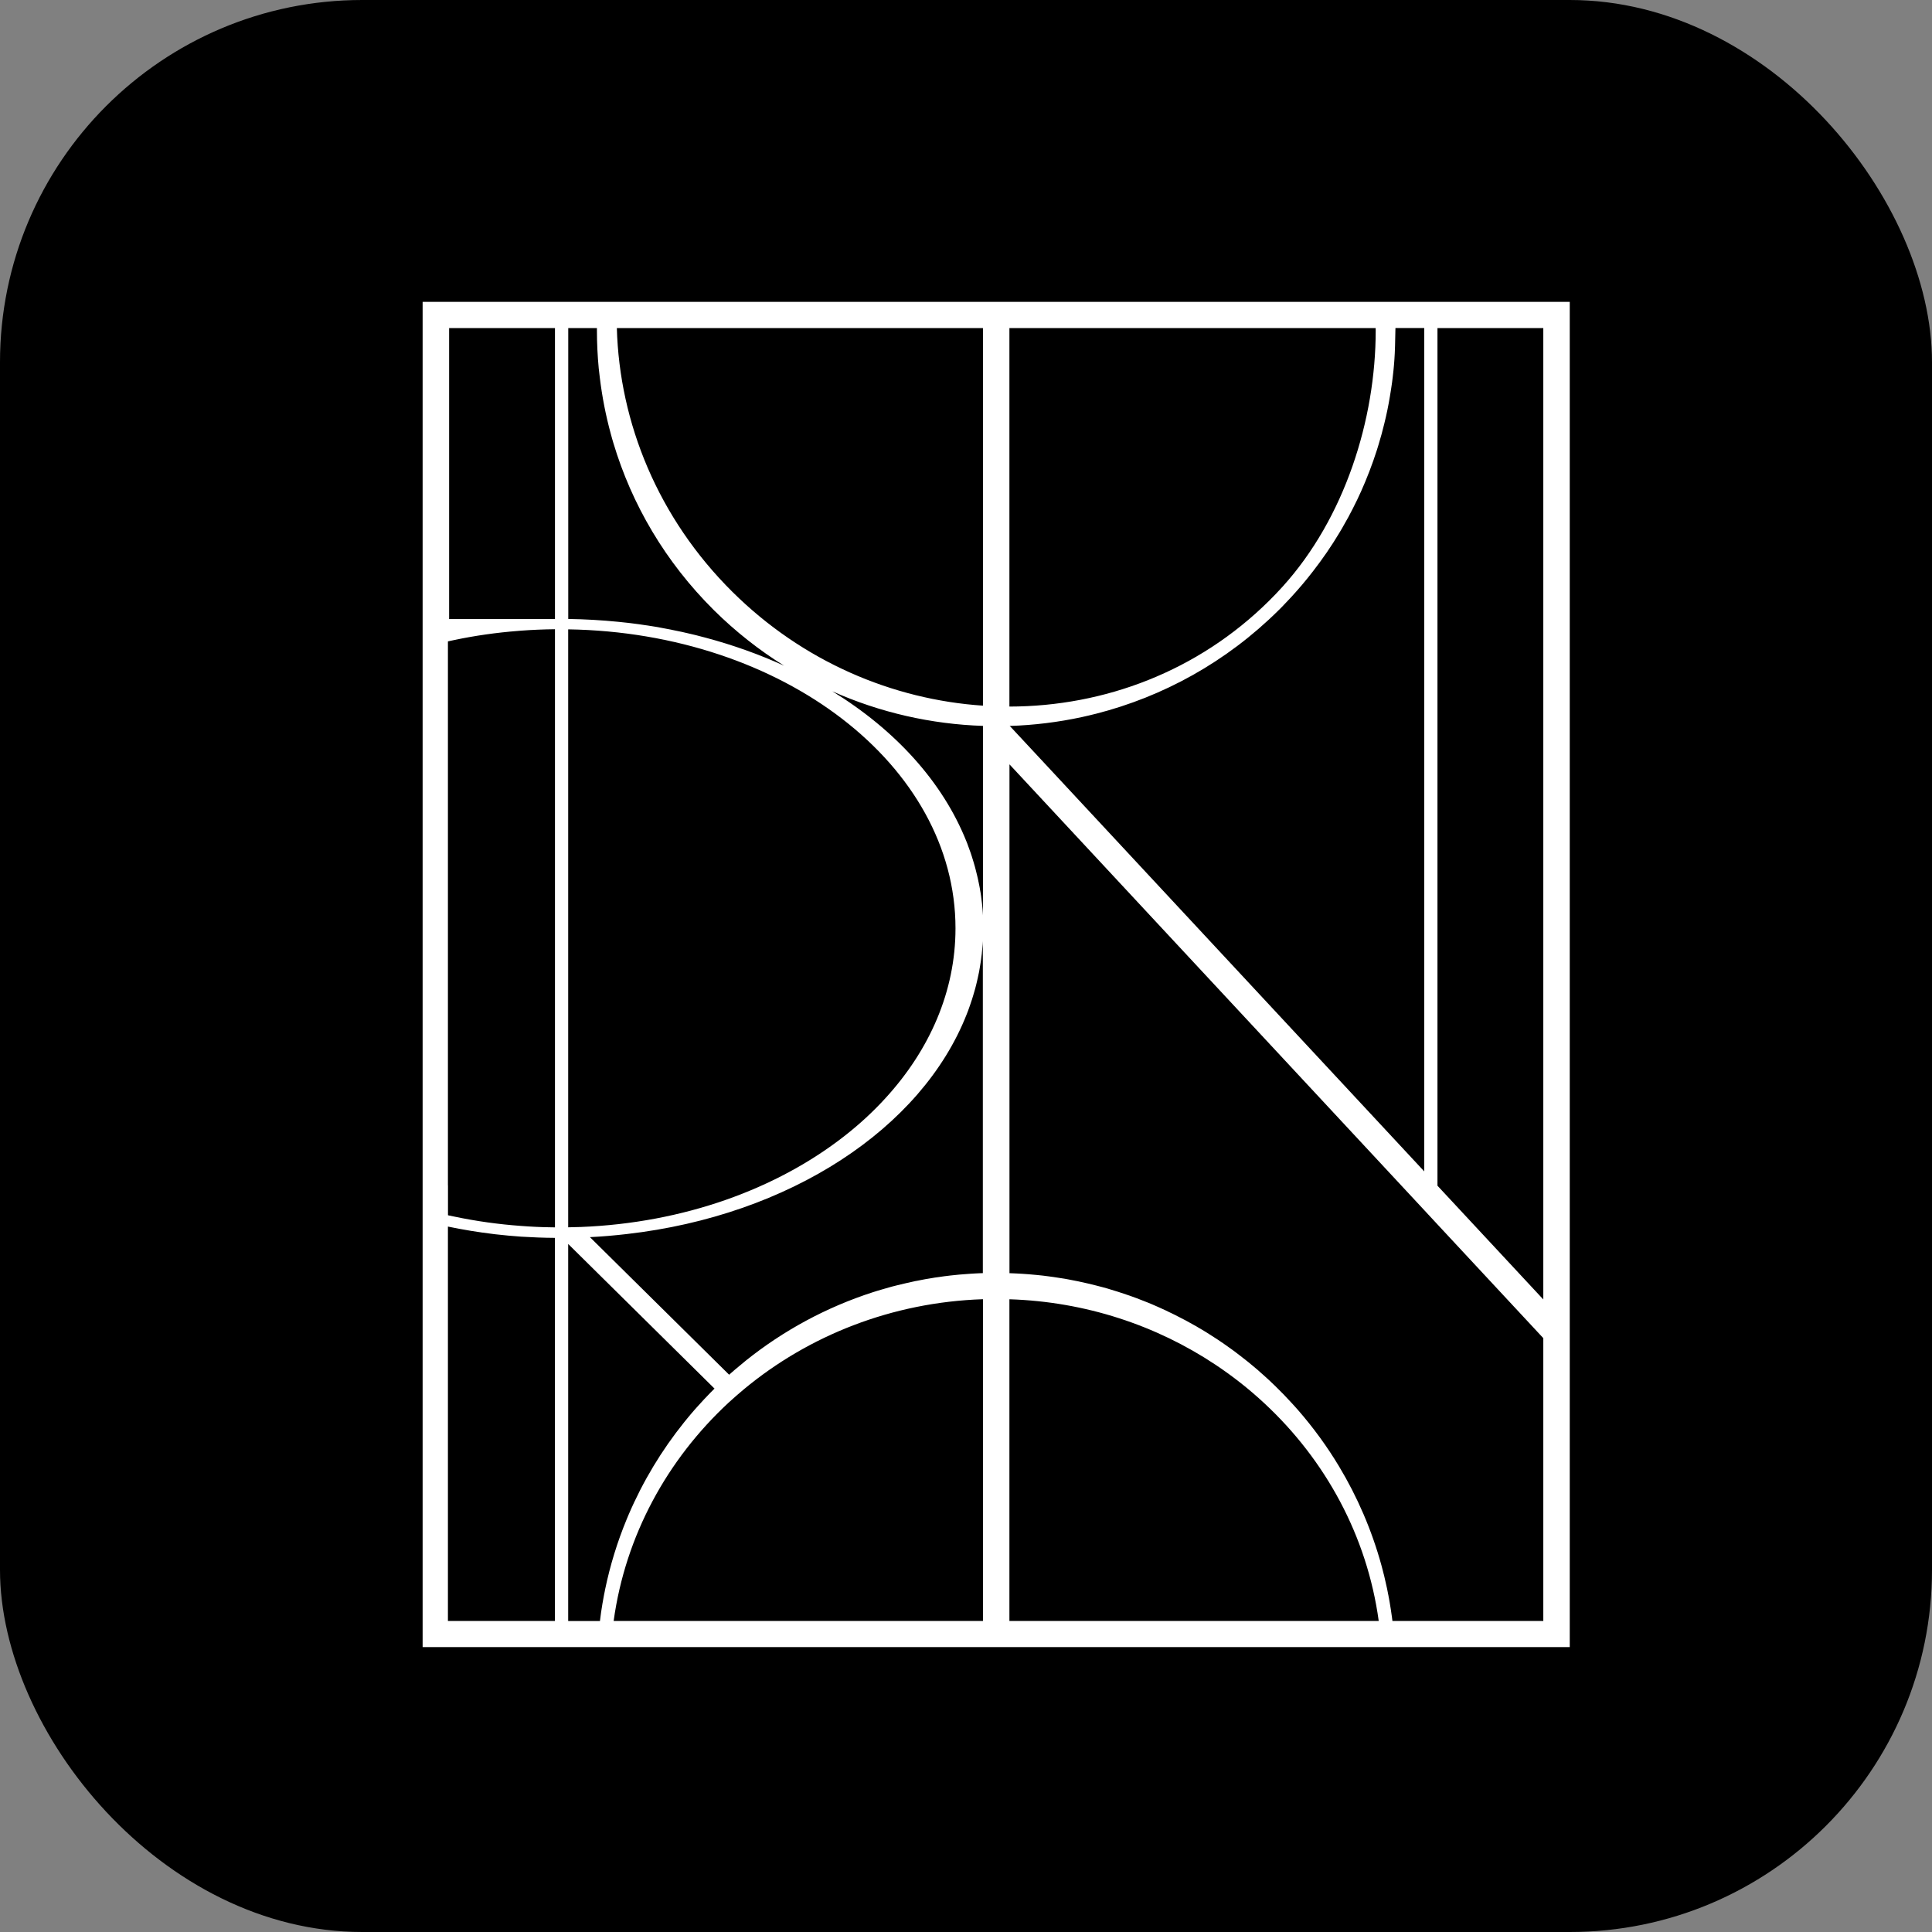 <?xml version="1.0" encoding="UTF-8"?> <svg xmlns="http://www.w3.org/2000/svg" width="32" height="32" viewBox="0 0 32 32" fill="none"><rect x="0" y="0" width="32" height="32" fill="#808080" stroke="none"/><rect width="32" height="32" rx="6" fill="black"></rect><path d="M7 5V27.281H7.419H26V5H7V5ZM16.719 5.434H22.785C22.786 5.447 22.786 5.46 22.786 5.473C22.786 6.95 22.272 8.584 21.24 9.721C21.169 9.799 21.096 9.876 21.021 9.95C19.842 11.119 18.29 11.701 16.719 11.703V5.434ZM16.719 12.019L16.725 12.024C17.126 12.011 17.526 11.962 17.92 11.877C17.92 11.877 17.92 11.877 17.92 11.877C17.998 11.86 18.076 11.841 18.152 11.822C18.152 11.822 18.152 11.822 18.153 11.822C19.261 11.539 20.31 10.968 21.178 10.107C21.196 10.089 21.214 10.071 21.232 10.053C21.276 10.008 21.319 9.961 21.363 9.915C21.372 9.905 21.381 9.895 21.391 9.885C21.516 9.749 21.635 9.608 21.746 9.464C21.906 9.258 22.052 9.046 22.183 8.827C22.197 8.805 22.209 8.783 22.222 8.761C22.222 8.761 22.222 8.761 22.223 8.76C22.261 8.694 22.298 8.628 22.335 8.561C22.359 8.516 22.383 8.471 22.406 8.425C22.429 8.381 22.451 8.335 22.473 8.29C22.473 8.29 22.474 8.29 22.474 8.289C22.495 8.244 22.516 8.199 22.537 8.153C22.537 8.153 22.537 8.152 22.538 8.152C22.641 7.922 22.731 7.688 22.807 7.45C22.816 7.422 22.825 7.394 22.833 7.365C22.868 7.25 22.9 7.135 22.928 7.018C22.965 6.869 22.996 6.719 23.021 6.567C23.028 6.528 23.034 6.489 23.04 6.45C23.046 6.411 23.052 6.372 23.057 6.334C23.061 6.301 23.065 6.269 23.069 6.236C23.073 6.204 23.077 6.171 23.08 6.138C23.083 6.113 23.085 6.088 23.087 6.064C23.09 6.039 23.092 6.015 23.093 5.991C23.094 5.977 23.095 5.963 23.096 5.949C23.104 5.843 23.11 5.641 23.112 5.473C23.112 5.459 23.113 5.446 23.113 5.433H23.59V19.402L17.322 12.665L16.725 12.024C16.725 12.024 16.722 12.024 16.72 12.024V12.018L16.719 12.019ZM9.411 5.434H9.887C9.887 5.447 9.887 5.46 9.887 5.473C9.887 5.683 9.897 5.893 9.917 6.102C9.923 6.153 9.928 6.205 9.935 6.257C9.973 6.57 10.033 6.881 10.117 7.187C10.13 7.238 10.145 7.288 10.16 7.339V7.339C10.463 8.352 11.018 9.306 11.825 10.107C12.185 10.463 12.575 10.769 12.987 11.026C12.581 10.841 12.147 10.685 11.69 10.563C11.663 10.556 11.636 10.549 11.609 10.542C11.583 10.535 11.556 10.528 11.529 10.521C11.502 10.515 11.476 10.508 11.449 10.502C11.342 10.476 11.236 10.453 11.127 10.432C11.124 10.431 11.122 10.43 11.119 10.43C11.118 10.43 11.117 10.43 11.117 10.429C11.114 10.429 11.112 10.428 11.11 10.428C11.064 10.419 11.018 10.41 10.971 10.402C10.964 10.4 10.958 10.399 10.951 10.398C10.915 10.392 10.88 10.386 10.845 10.379C10.804 10.373 10.764 10.367 10.725 10.36C10.714 10.358 10.704 10.357 10.695 10.356C10.684 10.354 10.673 10.352 10.661 10.351C10.639 10.347 10.616 10.344 10.594 10.341C10.571 10.338 10.548 10.335 10.526 10.332C10.5 10.329 10.475 10.325 10.449 10.322C10.426 10.319 10.403 10.317 10.38 10.314H10.379C10.332 10.309 10.285 10.304 10.238 10.299C9.967 10.272 9.691 10.256 9.412 10.252V5.434H9.411ZM9.411 10.424H9.413C12.966 10.48 15.826 12.676 15.826 15.376H15.826C15.826 16.42 15.398 17.389 14.667 18.188C14.462 18.413 14.233 18.624 13.983 18.819C12.864 19.693 11.324 20.257 9.612 20.323C9.609 20.323 9.606 20.323 9.603 20.323H9.603C9.539 20.325 9.475 20.327 9.411 20.328V10.424L9.411 10.424ZM9.192 26.848H7.419V20.316H7.42C7.427 20.318 7.433 20.319 7.439 20.32C7.676 20.369 7.921 20.409 8.169 20.439C8.174 20.439 8.178 20.44 8.183 20.441C8.192 20.442 8.2 20.443 8.209 20.444C8.349 20.46 8.49 20.473 8.632 20.483C8.815 20.494 9.002 20.502 9.191 20.503V26.848L9.192 26.848ZM9.192 20.329C9.172 20.329 9.152 20.329 9.132 20.328H9.131C8.961 20.326 8.793 20.318 8.627 20.305C8.252 20.278 7.886 20.226 7.532 20.152C7.501 20.146 7.469 20.14 7.439 20.133C7.432 20.131 7.426 20.13 7.42 20.128V19.634C7.42 19.634 7.42 19.634 7.419 19.634V10.625H7.42V10.623C7.427 10.622 7.433 10.62 7.439 10.619C7.47 10.612 7.501 10.605 7.532 10.599C7.871 10.528 8.221 10.478 8.58 10.45C8.596 10.448 8.611 10.447 8.627 10.446C8.813 10.432 9.001 10.424 9.192 10.422V20.328V20.329ZM9.192 10.254H7.439V5.434H9.192V10.254ZM10.017 26.356C10.012 26.377 10.008 26.398 10.004 26.419C9.995 26.467 9.986 26.516 9.978 26.564C9.962 26.658 9.948 26.753 9.937 26.849H9.411V20.604L11.835 23C11.835 23 11.83 23.004 11.828 23.006C11.809 23.025 11.791 23.043 11.772 23.062C11.735 23.1 11.699 23.138 11.663 23.176C11.627 23.215 11.591 23.254 11.556 23.293L11.498 23.358C11.481 23.377 11.465 23.396 11.449 23.415C11.433 23.434 11.417 23.453 11.401 23.472C11.396 23.479 11.39 23.486 11.384 23.493C11.367 23.515 11.349 23.536 11.331 23.558C10.958 24.022 10.647 24.538 10.41 25.092C10.4 25.116 10.389 25.141 10.379 25.166C10.226 25.536 10.106 25.924 10.023 26.324C10.021 26.335 10.019 26.345 10.017 26.355V26.356ZM16.281 26.848H10.164C10.358 25.435 11.052 24.173 12.069 23.231C12.151 23.156 12.236 23.082 12.322 23.01C13.391 22.122 14.77 21.569 16.281 21.519V26.848ZM16.281 21.087C16.271 21.087 16.262 21.088 16.253 21.088C16.25 21.088 16.247 21.088 16.244 21.088C16.216 21.089 16.189 21.091 16.162 21.092C16.139 21.093 16.115 21.094 16.092 21.096C16.073 21.097 16.055 21.098 16.037 21.1C15.936 21.106 15.836 21.116 15.737 21.127C15.718 21.129 15.7 21.131 15.681 21.134C15.67 21.135 15.658 21.136 15.646 21.138C15.63 21.14 15.613 21.142 15.597 21.145C15.583 21.146 15.569 21.148 15.557 21.151C15.54 21.153 15.522 21.155 15.505 21.158C15.498 21.159 15.491 21.16 15.483 21.161C15.46 21.165 15.436 21.169 15.413 21.173C15.358 21.181 15.304 21.191 15.25 21.202C15.228 21.206 15.207 21.21 15.185 21.215C15.179 21.215 15.172 21.217 15.165 21.218C15.14 21.224 15.114 21.229 15.089 21.235C15.062 21.24 15.036 21.246 15.008 21.253C14.955 21.265 14.902 21.278 14.849 21.291C14.823 21.298 14.797 21.305 14.77 21.311C14.718 21.325 14.665 21.34 14.613 21.356C14.587 21.363 14.562 21.371 14.535 21.379C14.51 21.387 14.484 21.395 14.458 21.403C13.686 21.652 12.976 22.038 12.357 22.533C12.296 22.582 12.235 22.633 12.175 22.684C12.155 22.701 12.135 22.718 12.115 22.736C12.102 22.747 12.09 22.758 12.077 22.77L9.771 20.491C9.976 20.481 10.18 20.463 10.379 20.44C13.079 20.132 15.267 18.692 16.011 16.801C16.018 16.781 16.026 16.762 16.034 16.742C16.044 16.712 16.055 16.682 16.066 16.652C16.077 16.619 16.088 16.587 16.099 16.554C16.106 16.53 16.113 16.506 16.121 16.482C16.128 16.46 16.134 16.439 16.14 16.417C16.145 16.401 16.149 16.384 16.154 16.368C16.159 16.347 16.165 16.326 16.17 16.305C16.174 16.288 16.178 16.272 16.182 16.255C16.184 16.249 16.185 16.243 16.186 16.237C16.19 16.221 16.194 16.205 16.197 16.189C16.198 16.187 16.198 16.186 16.198 16.184C16.204 16.16 16.209 16.136 16.213 16.113C16.214 16.11 16.215 16.106 16.215 16.104C16.217 16.095 16.219 16.085 16.22 16.077C16.221 16.068 16.223 16.06 16.224 16.052C16.226 16.045 16.227 16.038 16.228 16.03C16.233 16 16.239 15.969 16.243 15.937C16.245 15.924 16.247 15.911 16.249 15.898C16.251 15.881 16.253 15.864 16.255 15.847C16.258 15.829 16.26 15.812 16.262 15.795C16.262 15.79 16.263 15.785 16.263 15.78C16.265 15.763 16.267 15.745 16.268 15.728C16.271 15.699 16.273 15.669 16.276 15.639C16.277 15.622 16.278 15.605 16.279 15.587V21.087H16.281ZM16.281 15.162C16.281 15.156 16.28 15.151 16.28 15.146C16.28 15.135 16.279 15.124 16.278 15.114C16.277 15.096 16.276 15.078 16.274 15.059C16.273 15.045 16.271 15.031 16.27 15.017C16.268 15 16.267 14.983 16.265 14.966C16.262 14.944 16.26 14.923 16.257 14.902C16.253 14.862 16.247 14.823 16.241 14.784C16.239 14.77 16.236 14.755 16.233 14.741C16.233 14.74 16.233 14.739 16.233 14.739C16.232 14.73 16.23 14.722 16.229 14.714C16.227 14.701 16.224 14.689 16.222 14.676C16.221 14.672 16.221 14.67 16.22 14.666C16.219 14.659 16.217 14.652 16.215 14.644L16.212 14.626C16.209 14.614 16.207 14.603 16.204 14.591C16.204 14.59 16.204 14.589 16.204 14.588C16.2 14.57 16.196 14.551 16.192 14.533C16.189 14.52 16.186 14.506 16.182 14.492C16.176 14.464 16.168 14.435 16.161 14.407C16.156 14.389 16.151 14.371 16.147 14.354C16.146 14.351 16.146 14.348 16.145 14.346C16.144 14.345 16.144 14.343 16.143 14.341V14.34C16.138 14.321 16.132 14.301 16.126 14.281C16.12 14.261 16.113 14.24 16.107 14.22C16.104 14.21 16.102 14.2 16.098 14.19C16.091 14.168 16.083 14.146 16.076 14.123C16.073 14.114 16.069 14.105 16.066 14.096C16.059 14.076 16.052 14.055 16.044 14.035C16.041 14.024 16.037 14.014 16.033 14.005C16.029 13.995 16.026 13.984 16.022 13.974C16.017 13.961 16.011 13.948 16.006 13.934C15.613 12.951 14.83 12.091 13.786 11.45C14.579 11.804 15.428 11.995 16.281 12.023V15.16V15.162ZM16.281 11.688C14.781 11.587 13.295 10.957 12.131 9.803C10.901 8.583 10.26 7.006 10.217 5.434H16.281V11.688ZM16.719 26.848V21.52C17.983 21.56 19.154 21.954 20.129 22.602C20.418 22.794 20.691 23.009 20.942 23.243C21.954 24.183 22.643 25.441 22.836 26.848H16.719ZM25.562 26.848H23.063C23.06 26.827 23.057 26.806 23.055 26.785C23.044 26.702 23.031 26.62 23.017 26.538C23.013 26.516 23.009 26.493 23.005 26.471C23.005 26.469 23.004 26.466 23.003 26.463C22.999 26.439 22.995 26.414 22.989 26.39C22.989 26.39 22.989 26.389 22.989 26.388C22.985 26.363 22.979 26.337 22.974 26.312C22.963 26.26 22.951 26.208 22.939 26.157C22.933 26.132 22.928 26.108 22.922 26.083C22.922 26.081 22.921 26.079 22.92 26.078C22.914 26.053 22.907 26.028 22.901 26.003C22.895 25.977 22.888 25.952 22.881 25.927C22.721 25.344 22.482 24.792 22.177 24.285C21.98 23.957 21.754 23.648 21.504 23.36C21.485 23.338 21.466 23.317 21.447 23.296C21.43 23.277 21.413 23.258 21.395 23.239C21.309 23.145 21.22 23.052 21.128 22.963C21.091 22.927 21.054 22.892 21.017 22.857C20.961 22.805 20.904 22.755 20.847 22.705C20.846 22.703 20.844 22.702 20.843 22.7C20.805 22.668 20.767 22.635 20.728 22.604C20.71 22.589 20.692 22.574 20.675 22.56C20.665 22.552 20.656 22.545 20.647 22.538C20.614 22.512 20.582 22.486 20.549 22.461C20.548 22.46 20.547 22.459 20.545 22.458C20.514 22.434 20.483 22.411 20.452 22.387C20.438 22.376 20.424 22.366 20.41 22.356C20.394 22.345 20.378 22.333 20.362 22.322C20.341 22.307 20.32 22.292 20.299 22.277C20.278 22.262 20.257 22.248 20.236 22.233H20.235C20.214 22.219 20.193 22.204 20.172 22.19C20.15 22.176 20.128 22.162 20.107 22.148C20.064 22.12 20.021 22.092 19.977 22.065C19.957 22.053 19.936 22.04 19.916 22.028C19.898 22.017 19.879 22.006 19.861 21.996C19.846 21.987 19.83 21.978 19.816 21.969C19.7 21.902 19.581 21.839 19.461 21.779C19.445 21.771 19.43 21.764 19.414 21.756C19.413 21.755 19.412 21.755 19.41 21.754C19.392 21.745 19.374 21.736 19.355 21.728C19.32 21.71 19.284 21.693 19.247 21.677C19.226 21.667 19.204 21.657 19.181 21.647C19.142 21.63 19.104 21.613 19.064 21.596C19.045 21.588 19.025 21.58 19.005 21.572C18.945 21.548 18.886 21.525 18.826 21.502C18.802 21.493 18.778 21.485 18.754 21.476C18.738 21.471 18.721 21.464 18.704 21.458C18.644 21.437 18.582 21.416 18.521 21.397C18.501 21.39 18.48 21.384 18.459 21.378C18.419 21.365 18.379 21.353 18.339 21.341C18.314 21.334 18.288 21.327 18.263 21.32C18.224 21.31 18.185 21.3 18.147 21.29C18.105 21.279 18.063 21.269 18.02 21.259C17.915 21.234 17.808 21.212 17.7 21.192C17.678 21.188 17.657 21.184 17.635 21.18C17.57 21.169 17.505 21.159 17.44 21.15H17.438C17.416 21.147 17.395 21.144 17.373 21.141C17.308 21.132 17.241 21.124 17.175 21.118C17.153 21.116 17.131 21.114 17.108 21.112C17.087 21.11 17.064 21.108 17.042 21.106C16.975 21.101 16.908 21.096 16.841 21.093C16.819 21.092 16.796 21.091 16.774 21.09C16.756 21.09 16.738 21.089 16.72 21.088V12.66L17.322 13.307L23.59 20.044L23.809 20.28L25.562 22.164V26.849L25.562 26.848ZM25.562 21.523L23.809 19.639V5.434H25.562V21.523Z" fill="white"></path></svg> 